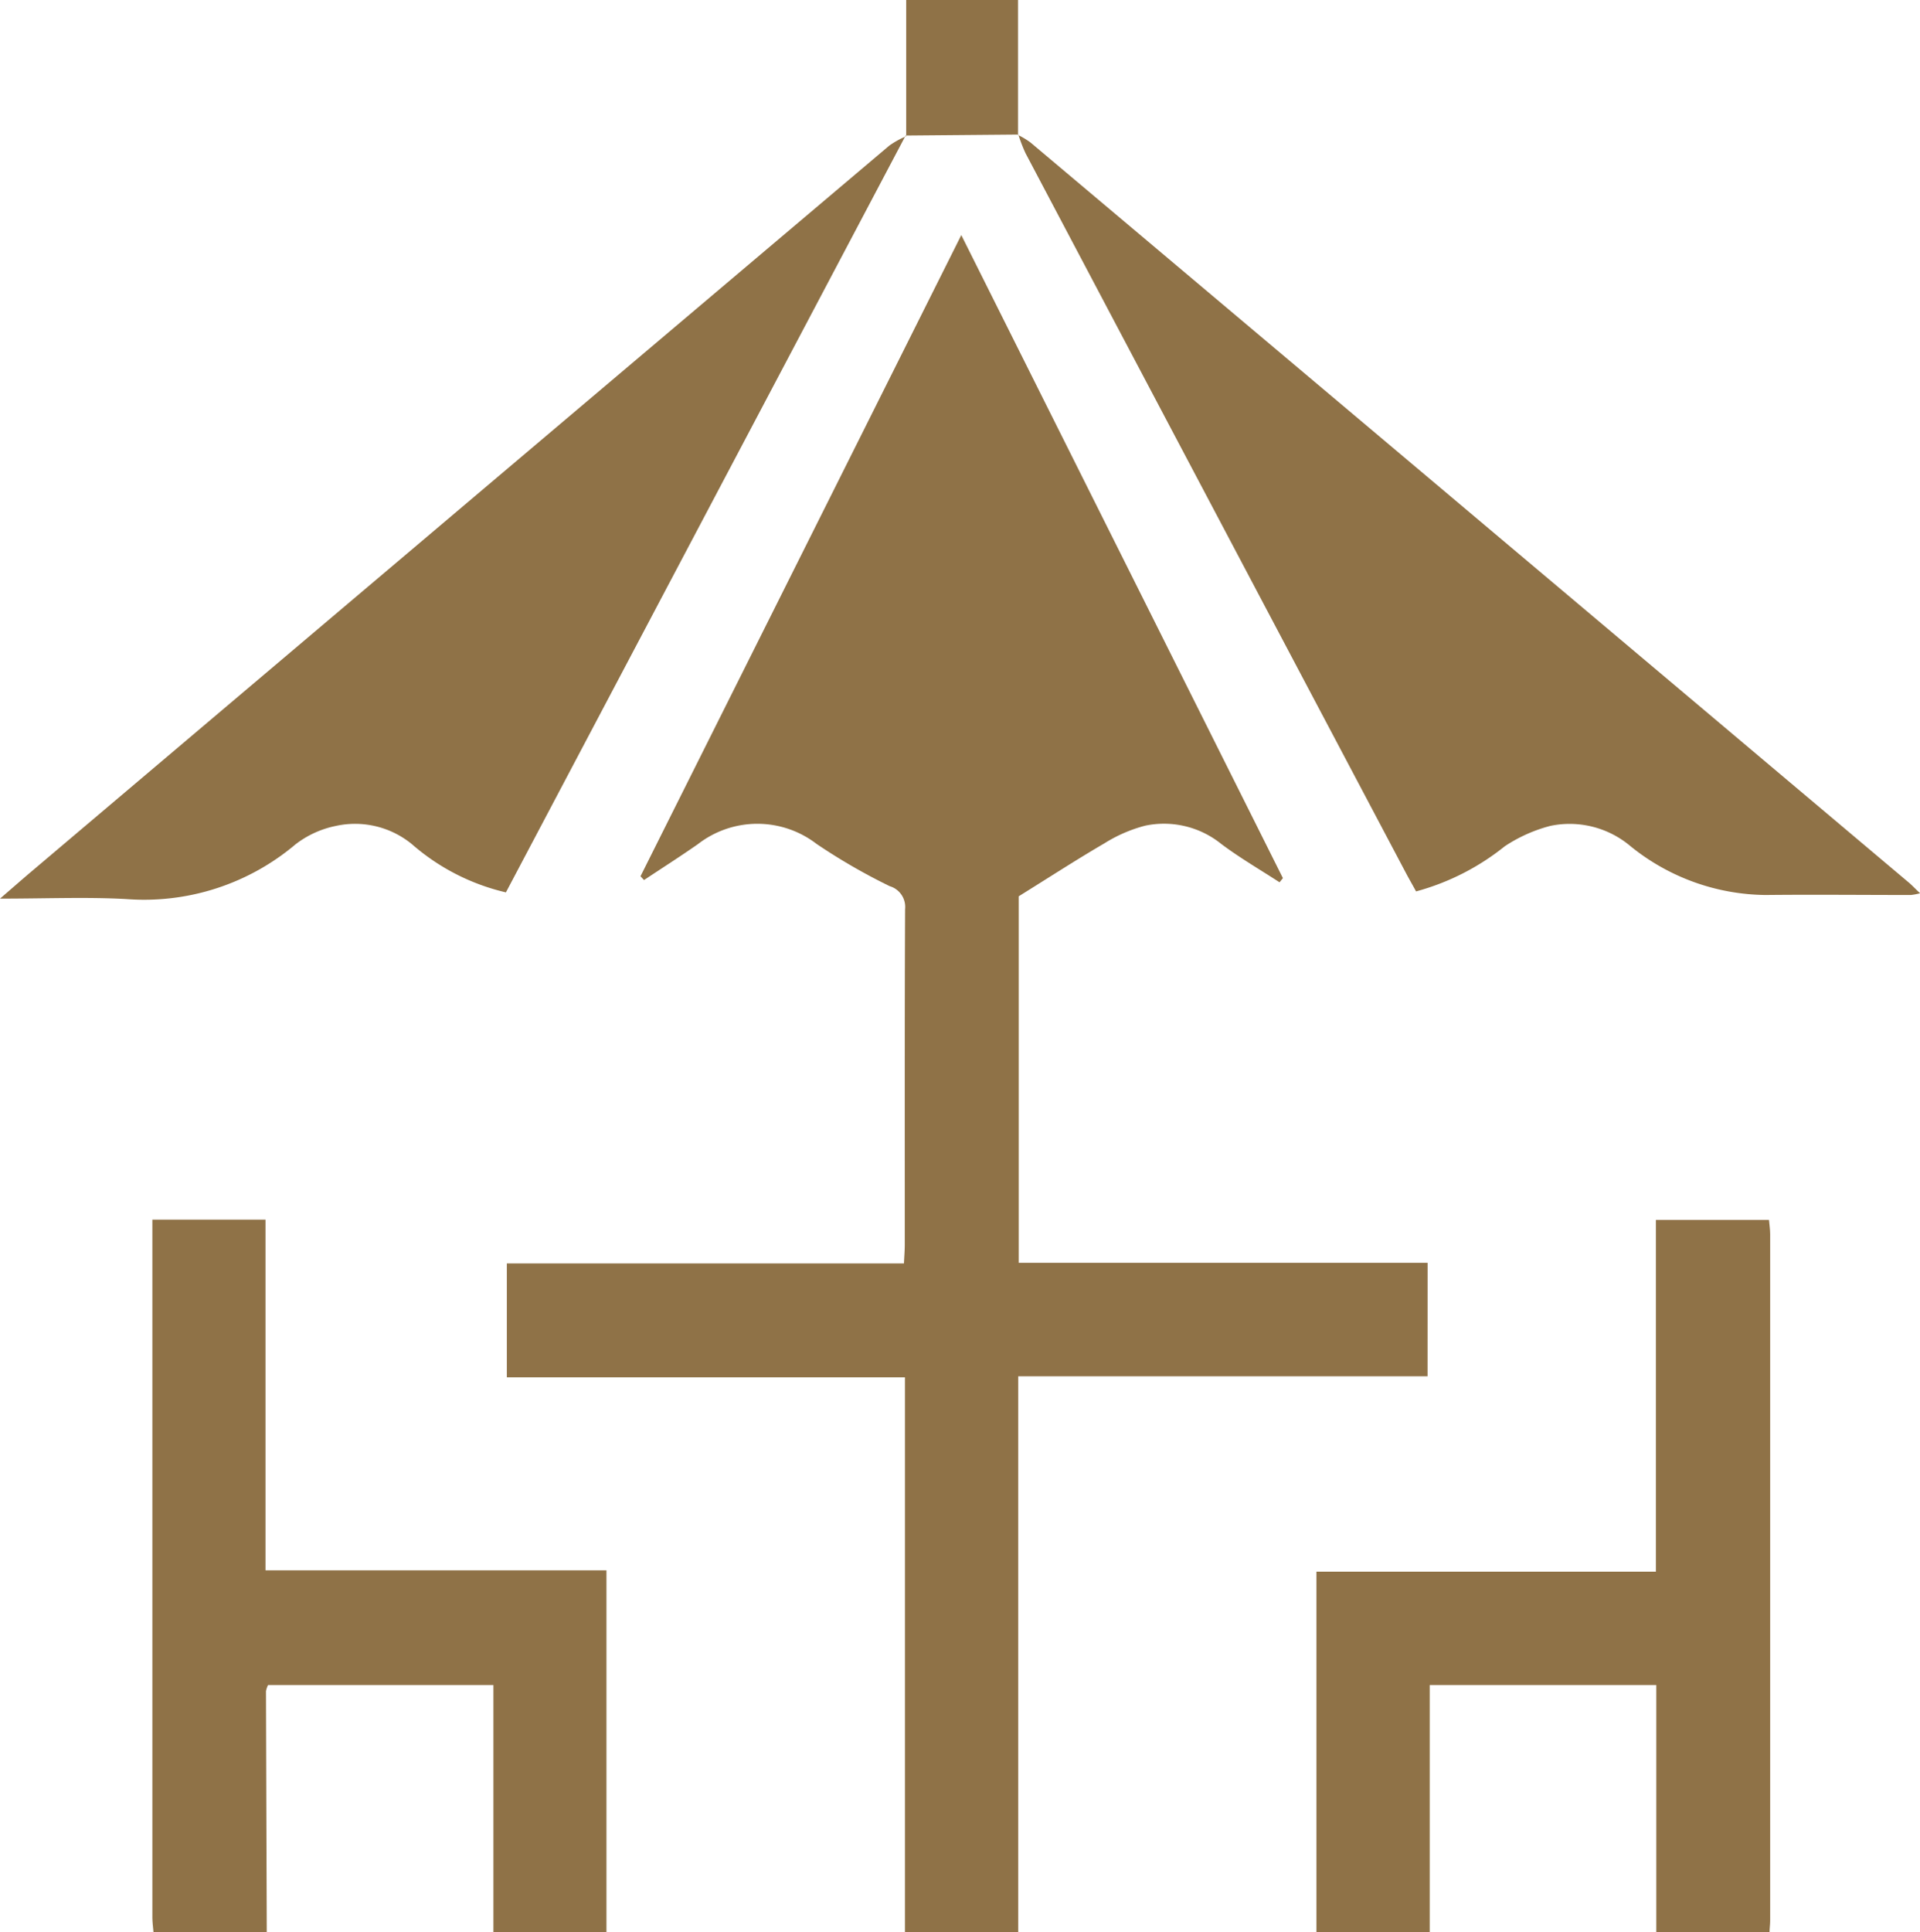 <svg xmlns="http://www.w3.org/2000/svg" xmlns:xlink="http://www.w3.org/1999/xlink" width="41.746" height="42" viewBox="0 0 41.746 42">
  <defs>
    <clipPath id="clip-path">
      <rect id="Retângulo_590" data-name="Retângulo 590" width="41.746" height="42" fill="#8f7247"/>
    </clipPath>
  </defs>
  <g id="Grupo_1560" data-name="Grupo 1560" transform="translate(0 1)">
    <g id="Grupo_1559" data-name="Grupo 1559" transform="translate(0 -1)" clip-path="url(#clip-path)">
      <path id="Caminho_1980" data-name="Caminho 1980" d="M127.22,72.05H118.33V64.083c.658-.409,1.251-.794,1.861-1.15a3.169,3.169,0,0,1,.888-.385,1.984,1.984,0,0,1,1.658.4c.4.3.841.556,1.264.831l.073-.091L117.081,49.71l-6.975,13.938.077.082c.39-.259.784-.51,1.168-.778a2.111,2.111,0,0,1,2.584-.007,13.09,13.09,0,0,0,1.589.918.47.47,0,0,1,.335.5c-.011,2.434-.006,4.869-.007,7.3,0,.119-.01.239-.018.4H107.2v2.476h8.656V86.6h2.463V74.517h8.9Z" transform="translate(-96.18 -44.6)" fill="#8f7247"/>
      <path id="Caminho_1981" data-name="Caminho 1981" d="M34.687,257.93h-2.46v.356q0,7.4,0,14.806c0,.109.015.217.024.326h2.463q-.009-2.619-.017-5.238a.513.513,0,0,1,.045-.134h4.9v5.372H42.1v-7.865H34.687Z" transform="translate(-28.914 -231.418)" fill="#8f7247"/>
      <path id="Caminho_1982" data-name="Caminho 1982" d="M288.309,257.983H285.85v7.646h-7.381v7.837h2.463v-5.373h4.926v5.373h2.463c0-.082.013-.164.013-.245q0-7.465,0-14.93c0-.1-.016-.209-.025-.307" transform="translate(-249.846 -231.465)" fill="#8f7247"/>
      <path id="Caminho_1983" data-name="Caminho 1983" d="M234.857,44.878q-9.565-8.06-19.133-16.117a1.758,1.758,0,0,0-.257-.156,3.275,3.275,0,0,0,.152.393q4.132,7.823,8.27,15.644c.069.131.144.259.22.4a5.288,5.288,0,0,0,1.93-.982,3.287,3.287,0,0,1,.992-.443,2.051,2.051,0,0,1,1.731.434,4.733,4.733,0,0,0,2.948,1.069c1.053-.011,2.106,0,3.158,0a1.351,1.351,0,0,0,.2-.038c-.1-.092-.15-.149-.209-.2" transform="translate(-193.32 -25.665)" fill="#8f7247"/>
      <path id="Caminho_1984" data-name="Caminho 1984" d="M215.332,28.463l.014.008-.005-.015Z" transform="translate(-193.198 -25.53)" fill="#8f7247"/>
      <path id="Caminho_1985" data-name="Caminho 1985" d="M.666,44.906c-.192.163-.381.329-.666.575,1,0,1.872-.038,2.74.009A5.1,5.1,0,0,0,6.426,44.3a2.127,2.127,0,0,1,.878-.4,1.947,1.947,0,0,1,1.655.4A4.74,4.74,0,0,0,11,45.345L19.677,28.92a1.869,1.869,0,0,0-.342.193Q10,37.006.666,44.906" transform="translate(0 -25.947)" fill="#8f7247"/>
      <path id="Caminho_1986" data-name="Caminho 1986" d="M191.674,0c0,1,0,1.974,0,2.946l2.432-.021V0Z" transform="translate(-171.971)" fill="#8f7247"/>
      <path id="Caminho_1987" data-name="Caminho 1987" d="M191.445,28.661l-.014.025.025-.013V28.66h-.011" transform="translate(-171.754 -25.714)" fill="#8f7247"/>
      <path id="Caminho_1988" data-name="Caminho 1988" d="M215.332,28.463l.008-.008h-.008Z" transform="translate(-193.198 -25.53)" fill="#8f7247"/>
    </g>
  </g>
</svg>
